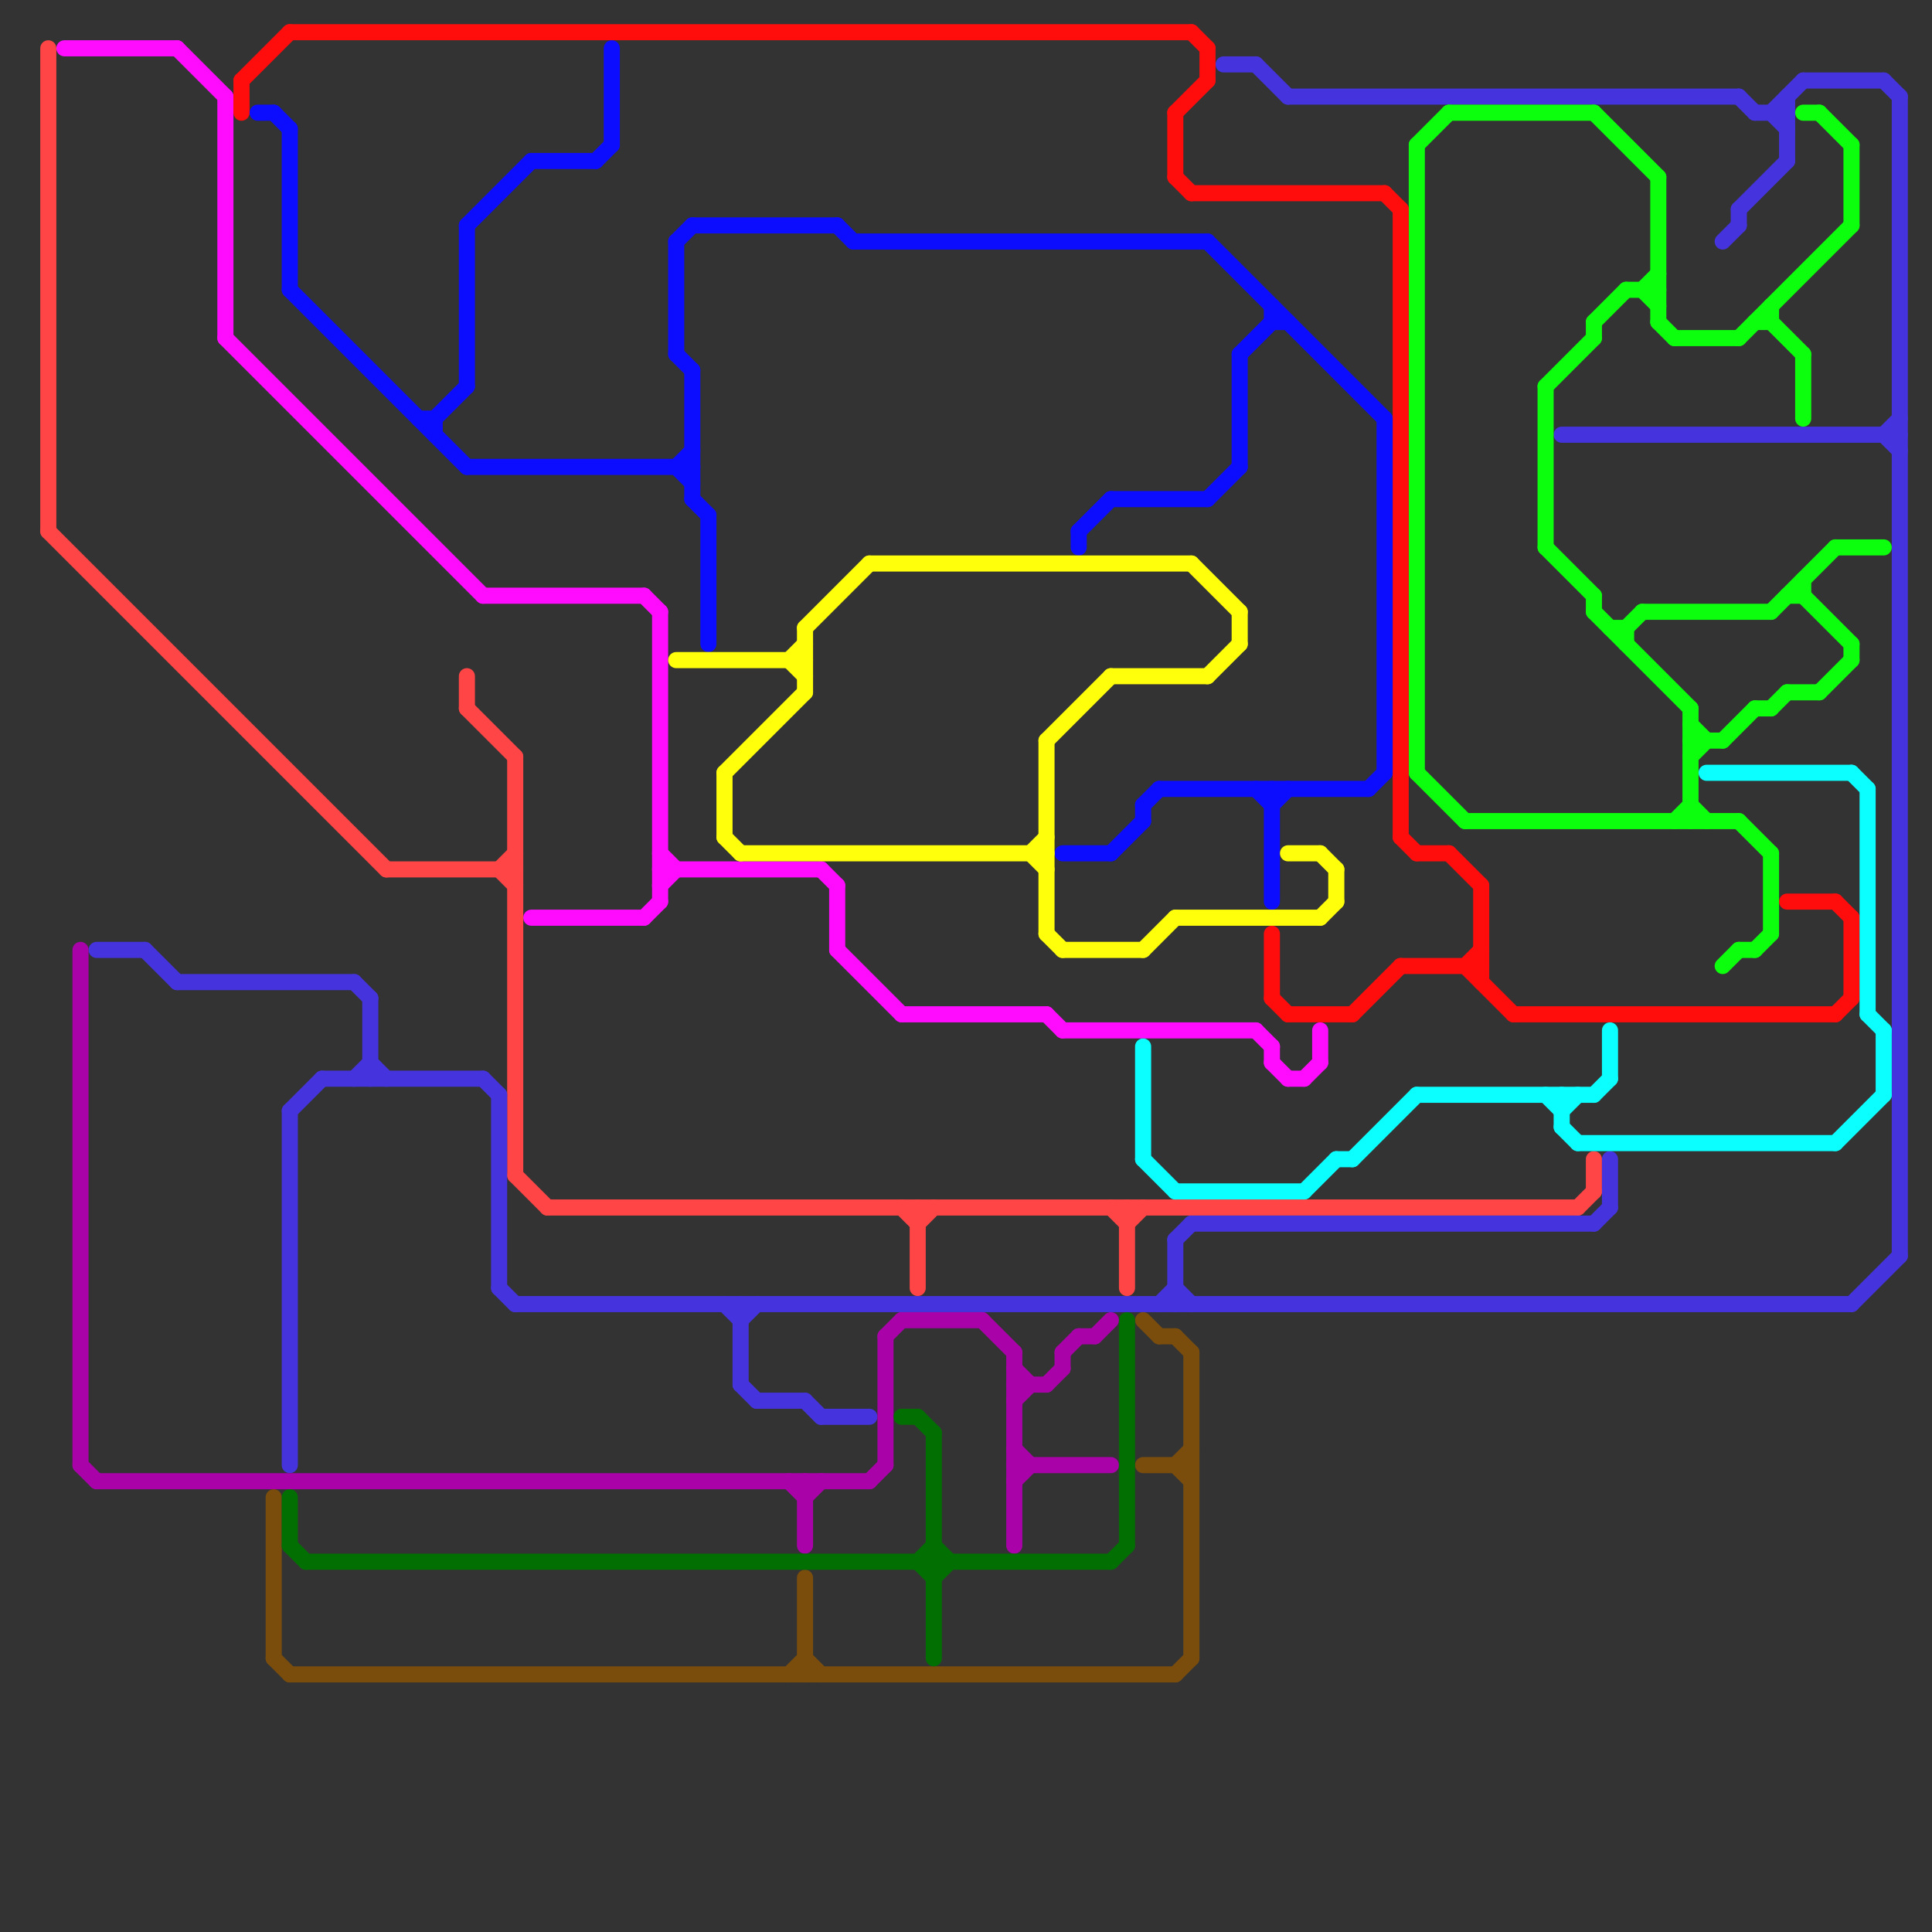 
<svg version="1.1" xmlns="http://www.w3.org/2000/svg" viewBox="0 0 120 120">
<rect x="0" y="0" width="120" height="120" fill="#333333" stroke="none"/>
<style>line { stroke-width: 1; fill: none; stroke-linecap: round; stroke-linejoin: round; } .c0 { stroke: #ff0cff } .c1 { stroke: #ff4545 } .c2 { stroke: #4533de } .c3 { stroke: #a902a9 } .c4 { stroke: #0cff0c } .c5 { stroke: #ff0c0c } .c6 { stroke: #0cffff } .c7 { stroke: #0c0cff } .c8 { stroke: #7b4d0c } .c9 { stroke: #026f02 } .c10 { stroke: #ffff0c }</style><line class="c0" x1="51" y1="54" x2="52" y2="55"/><line class="c0" x1="79" y1="66" x2="80" y2="67"/><line class="c0" x1="30" y1="37" x2="40" y2="37"/><line class="c0" x1="33" y1="57" x2="40" y2="57"/><line class="c0" x1="40" y1="37" x2="41" y2="38"/><line class="c0" x1="52" y1="59" x2="56" y2="63"/><line class="c0" x1="41" y1="54" x2="51" y2="54"/><line class="c0" x1="79" y1="65" x2="79" y2="66"/><line class="c0" x1="14" y1="6" x2="14" y2="21"/><line class="c0" x1="41" y1="53" x2="42" y2="54"/><line class="c0" x1="4" y1="3" x2="11" y2="3"/><line class="c0" x1="80" y1="67" x2="81" y2="67"/><line class="c0" x1="41" y1="55" x2="42" y2="54"/><line class="c0" x1="65" y1="63" x2="66" y2="64"/><line class="c0" x1="66" y1="64" x2="78" y2="64"/><line class="c0" x1="81" y1="67" x2="82" y2="66"/><line class="c0" x1="11" y1="3" x2="14" y2="6"/><line class="c0" x1="56" y1="63" x2="65" y2="63"/><line class="c0" x1="40" y1="57" x2="41" y2="56"/><line class="c0" x1="14" y1="21" x2="30" y2="37"/><line class="c0" x1="52" y1="55" x2="52" y2="59"/><line class="c0" x1="82" y1="64" x2="82" y2="66"/><line class="c0" x1="78" y1="64" x2="79" y2="65"/><line class="c0" x1="41" y1="38" x2="41" y2="56"/><line class="c1" x1="29" y1="42" x2="29" y2="44"/><line class="c1" x1="70" y1="75" x2="70" y2="80"/><line class="c1" x1="29" y1="44" x2="32" y2="47"/><line class="c1" x1="98" y1="75" x2="99" y2="74"/><line class="c1" x1="32" y1="73" x2="34" y2="75"/><line class="c1" x1="69" y1="75" x2="70" y2="76"/><line class="c1" x1="56" y1="75" x2="57" y2="76"/><line class="c1" x1="99" y1="72" x2="99" y2="74"/><line class="c1" x1="31" y1="54" x2="32" y2="53"/><line class="c1" x1="3" y1="33" x2="24" y2="54"/><line class="c1" x1="70" y1="76" x2="71" y2="75"/><line class="c1" x1="57" y1="75" x2="57" y2="80"/><line class="c1" x1="31" y1="54" x2="32" y2="55"/><line class="c1" x1="3" y1="3" x2="3" y2="33"/><line class="c1" x1="34" y1="75" x2="98" y2="75"/><line class="c1" x1="57" y1="76" x2="58" y2="75"/><line class="c1" x1="32" y1="47" x2="32" y2="73"/><line class="c1" x1="24" y1="54" x2="32" y2="54"/><line class="c2" x1="100" y1="72" x2="100" y2="75"/><line class="c2" x1="73" y1="77" x2="74" y2="76"/><line class="c2" x1="72" y1="81" x2="73" y2="80"/><line class="c2" x1="46" y1="86" x2="47" y2="87"/><line class="c2" x1="31" y1="68" x2="31" y2="80"/><line class="c2" x1="23" y1="62" x2="23" y2="67"/><line class="c2" x1="32" y1="81" x2="115" y2="81"/><line class="c2" x1="9" y1="59" x2="11" y2="61"/><line class="c2" x1="109" y1="7" x2="111" y2="7"/><line class="c2" x1="73" y1="80" x2="74" y2="81"/><line class="c2" x1="22" y1="67" x2="23" y2="66"/><line class="c2" x1="110" y1="7" x2="111" y2="8"/><line class="c2" x1="51" y1="88" x2="54" y2="88"/><line class="c2" x1="108" y1="13" x2="108" y2="14"/><line class="c2" x1="78" y1="4" x2="80" y2="6"/><line class="c2" x1="6" y1="59" x2="9" y2="59"/><line class="c2" x1="11" y1="61" x2="22" y2="61"/><line class="c2" x1="117" y1="27" x2="118" y2="26"/><line class="c2" x1="22" y1="61" x2="23" y2="62"/><line class="c2" x1="31" y1="80" x2="32" y2="81"/><line class="c2" x1="107" y1="15" x2="108" y2="14"/><line class="c2" x1="46" y1="81" x2="46" y2="86"/><line class="c2" x1="74" y1="76" x2="99" y2="76"/><line class="c2" x1="108" y1="13" x2="111" y2="10"/><line class="c2" x1="47" y1="87" x2="50" y2="87"/><line class="c2" x1="20" y1="67" x2="30" y2="67"/><line class="c2" x1="111" y1="6" x2="111" y2="10"/><line class="c2" x1="115" y1="81" x2="118" y2="78"/><line class="c2" x1="18" y1="69" x2="20" y2="67"/><line class="c2" x1="23" y1="66" x2="24" y2="67"/><line class="c2" x1="50" y1="87" x2="51" y2="88"/><line class="c2" x1="117" y1="5" x2="118" y2="6"/><line class="c2" x1="99" y1="76" x2="100" y2="75"/><line class="c2" x1="46" y1="82" x2="47" y2="81"/><line class="c2" x1="30" y1="67" x2="31" y2="68"/><line class="c2" x1="97" y1="27" x2="118" y2="27"/><line class="c2" x1="18" y1="69" x2="18" y2="91"/><line class="c2" x1="108" y1="6" x2="109" y2="7"/><line class="c2" x1="117" y1="27" x2="118" y2="28"/><line class="c2" x1="110" y1="7" x2="112" y2="5"/><line class="c2" x1="76" y1="4" x2="78" y2="4"/><line class="c2" x1="73" y1="77" x2="73" y2="81"/><line class="c2" x1="80" y1="6" x2="108" y2="6"/><line class="c2" x1="118" y1="6" x2="118" y2="78"/><line class="c2" x1="112" y1="5" x2="117" y2="5"/><line class="c2" x1="45" y1="81" x2="46" y2="82"/><line class="c3" x1="5" y1="59" x2="5" y2="91"/><line class="c3" x1="55" y1="83" x2="55" y2="91"/><line class="c3" x1="50" y1="92" x2="50" y2="96"/><line class="c3" x1="54" y1="92" x2="55" y2="91"/><line class="c3" x1="63" y1="87" x2="64" y2="86"/><line class="c3" x1="63" y1="90" x2="64" y2="91"/><line class="c3" x1="63" y1="84" x2="63" y2="96"/><line class="c3" x1="56" y1="82" x2="61" y2="82"/><line class="c3" x1="61" y1="82" x2="63" y2="84"/><line class="c3" x1="68" y1="83" x2="69" y2="82"/><line class="c3" x1="6" y1="92" x2="54" y2="92"/><line class="c3" x1="55" y1="83" x2="56" y2="82"/><line class="c3" x1="63" y1="85" x2="64" y2="86"/><line class="c3" x1="5" y1="91" x2="6" y2="92"/><line class="c3" x1="49" y1="92" x2="50" y2="93"/><line class="c3" x1="65" y1="86" x2="66" y2="85"/><line class="c3" x1="63" y1="86" x2="65" y2="86"/><line class="c3" x1="67" y1="83" x2="68" y2="83"/><line class="c3" x1="66" y1="84" x2="66" y2="85"/><line class="c3" x1="50" y1="93" x2="51" y2="92"/><line class="c3" x1="63" y1="91" x2="69" y2="91"/><line class="c3" x1="66" y1="84" x2="67" y2="83"/><line class="c3" x1="63" y1="92" x2="64" y2="91"/><line class="c4" x1="96" y1="24" x2="96" y2="34"/><line class="c4" x1="102" y1="18" x2="103" y2="17"/><line class="c4" x1="110" y1="19" x2="110" y2="20"/><line class="c4" x1="110" y1="38" x2="114" y2="34"/><line class="c4" x1="100" y1="39" x2="101" y2="39"/><line class="c4" x1="115" y1="9" x2="115" y2="14"/><line class="c4" x1="110" y1="44" x2="111" y2="43"/><line class="c4" x1="105" y1="44" x2="105" y2="51"/><line class="c4" x1="107" y1="60" x2="108" y2="59"/><line class="c4" x1="99" y1="7" x2="103" y2="11"/><line class="c4" x1="101" y1="39" x2="102" y2="38"/><line class="c4" x1="112" y1="22" x2="112" y2="26"/><line class="c4" x1="90" y1="7" x2="99" y2="7"/><line class="c4" x1="112" y1="37" x2="115" y2="40"/><line class="c4" x1="103" y1="11" x2="103" y2="20"/><line class="c4" x1="104" y1="51" x2="105" y2="50"/><line class="c4" x1="88" y1="9" x2="88" y2="48"/><line class="c4" x1="113" y1="43" x2="115" y2="41"/><line class="c4" x1="110" y1="20" x2="112" y2="22"/><line class="c4" x1="112" y1="7" x2="113" y2="7"/><line class="c4" x1="96" y1="34" x2="99" y2="37"/><line class="c4" x1="88" y1="48" x2="91" y2="51"/><line class="c4" x1="102" y1="38" x2="110" y2="38"/><line class="c4" x1="102" y1="18" x2="103" y2="19"/><line class="c4" x1="108" y1="59" x2="109" y2="59"/><line class="c4" x1="107" y1="46" x2="109" y2="44"/><line class="c4" x1="113" y1="7" x2="115" y2="9"/><line class="c4" x1="114" y1="34" x2="117" y2="34"/><line class="c4" x1="115" y1="40" x2="115" y2="41"/><line class="c4" x1="108" y1="51" x2="110" y2="53"/><line class="c4" x1="105" y1="46" x2="107" y2="46"/><line class="c4" x1="109" y1="20" x2="110" y2="20"/><line class="c4" x1="99" y1="37" x2="99" y2="38"/><line class="c4" x1="105" y1="47" x2="106" y2="46"/><line class="c4" x1="108" y1="21" x2="115" y2="14"/><line class="c4" x1="99" y1="38" x2="105" y2="44"/><line class="c4" x1="109" y1="59" x2="110" y2="58"/><line class="c4" x1="111" y1="37" x2="112" y2="37"/><line class="c4" x1="91" y1="51" x2="108" y2="51"/><line class="c4" x1="110" y1="53" x2="110" y2="58"/><line class="c4" x1="105" y1="50" x2="106" y2="51"/><line class="c4" x1="103" y1="20" x2="104" y2="21"/><line class="c4" x1="104" y1="21" x2="108" y2="21"/><line class="c4" x1="99" y1="20" x2="99" y2="21"/><line class="c4" x1="101" y1="18" x2="103" y2="18"/><line class="c4" x1="109" y1="44" x2="110" y2="44"/><line class="c4" x1="96" y1="24" x2="99" y2="21"/><line class="c4" x1="99" y1="20" x2="101" y2="18"/><line class="c4" x1="112" y1="36" x2="112" y2="37"/><line class="c4" x1="111" y1="43" x2="113" y2="43"/><line class="c4" x1="88" y1="9" x2="90" y2="7"/><line class="c4" x1="101" y1="39" x2="101" y2="40"/><line class="c4" x1="105" y1="45" x2="106" y2="46"/><line class="c5" x1="79" y1="58" x2="79" y2="62"/><line class="c5" x1="90" y1="53" x2="92" y2="55"/><line class="c5" x1="75" y1="3" x2="75" y2="5"/><line class="c5" x1="115" y1="57" x2="115" y2="62"/><line class="c5" x1="94" y1="63" x2="114" y2="63"/><line class="c5" x1="15" y1="5" x2="15" y2="7"/><line class="c5" x1="18" y1="2" x2="74" y2="2"/><line class="c5" x1="74" y1="2" x2="75" y2="3"/><line class="c5" x1="111" y1="56" x2="114" y2="56"/><line class="c5" x1="114" y1="56" x2="115" y2="57"/><line class="c5" x1="74" y1="12" x2="86" y2="12"/><line class="c5" x1="73" y1="11" x2="74" y2="12"/><line class="c5" x1="86" y1="12" x2="87" y2="13"/><line class="c5" x1="15" y1="5" x2="18" y2="2"/><line class="c5" x1="91" y1="60" x2="94" y2="63"/><line class="c5" x1="87" y1="13" x2="87" y2="52"/><line class="c5" x1="79" y1="62" x2="80" y2="63"/><line class="c5" x1="88" y1="53" x2="90" y2="53"/><line class="c5" x1="91" y1="60" x2="92" y2="59"/><line class="c5" x1="80" y1="63" x2="84" y2="63"/><line class="c5" x1="73" y1="7" x2="73" y2="11"/><line class="c5" x1="73" y1="7" x2="75" y2="5"/><line class="c5" x1="87" y1="52" x2="88" y2="53"/><line class="c5" x1="84" y1="63" x2="87" y2="60"/><line class="c5" x1="87" y1="60" x2="92" y2="60"/><line class="c5" x1="114" y1="63" x2="115" y2="62"/><line class="c5" x1="92" y1="55" x2="92" y2="61"/><line class="c6" x1="117" y1="64" x2="117" y2="68"/><line class="c6" x1="88" y1="68" x2="99" y2="68"/><line class="c6" x1="116" y1="49" x2="116" y2="63"/><line class="c6" x1="99" y1="68" x2="100" y2="67"/><line class="c6" x1="84" y1="72" x2="88" y2="68"/><line class="c6" x1="97" y1="70" x2="98" y2="71"/><line class="c6" x1="71" y1="65" x2="71" y2="72"/><line class="c6" x1="114" y1="71" x2="117" y2="68"/><line class="c6" x1="71" y1="72" x2="73" y2="74"/><line class="c6" x1="98" y1="71" x2="114" y2="71"/><line class="c6" x1="106" y1="48" x2="115" y2="48"/><line class="c6" x1="115" y1="48" x2="116" y2="49"/><line class="c6" x1="83" y1="72" x2="84" y2="72"/><line class="c6" x1="97" y1="69" x2="98" y2="68"/><line class="c6" x1="73" y1="74" x2="81" y2="74"/><line class="c6" x1="97" y1="68" x2="97" y2="70"/><line class="c6" x1="81" y1="74" x2="83" y2="72"/><line class="c6" x1="116" y1="63" x2="117" y2="64"/><line class="c6" x1="96" y1="68" x2="97" y2="69"/><line class="c6" x1="100" y1="64" x2="100" y2="67"/><line class="c7" x1="42" y1="29" x2="43" y2="30"/><line class="c7" x1="26" y1="26" x2="27" y2="26"/><line class="c7" x1="67" y1="33" x2="69" y2="31"/><line class="c7" x1="44" y1="32" x2="44" y2="40"/><line class="c7" x1="27" y1="26" x2="27" y2="27"/><line class="c7" x1="69" y1="31" x2="75" y2="31"/><line class="c7" x1="27" y1="26" x2="29" y2="24"/><line class="c7" x1="38" y1="3" x2="38" y2="9"/><line class="c7" x1="79" y1="50" x2="80" y2="49"/><line class="c7" x1="86" y1="26" x2="86" y2="48"/><line class="c7" x1="75" y1="31" x2="77" y2="29"/><line class="c7" x1="72" y1="49" x2="85" y2="49"/><line class="c7" x1="52" y1="14" x2="53" y2="15"/><line class="c7" x1="66" y1="53" x2="69" y2="53"/><line class="c7" x1="43" y1="23" x2="43" y2="31"/><line class="c7" x1="75" y1="15" x2="86" y2="26"/><line class="c7" x1="77" y1="22" x2="77" y2="29"/><line class="c7" x1="79" y1="20" x2="80" y2="20"/><line class="c7" x1="29" y1="29" x2="43" y2="29"/><line class="c7" x1="33" y1="10" x2="37" y2="10"/><line class="c7" x1="53" y1="15" x2="75" y2="15"/><line class="c7" x1="29" y1="14" x2="33" y2="10"/><line class="c7" x1="37" y1="10" x2="38" y2="9"/><line class="c7" x1="77" y1="22" x2="79" y2="20"/><line class="c7" x1="43" y1="14" x2="52" y2="14"/><line class="c7" x1="42" y1="22" x2="43" y2="23"/><line class="c7" x1="18" y1="18" x2="29" y2="29"/><line class="c7" x1="29" y1="14" x2="29" y2="24"/><line class="c7" x1="42" y1="29" x2="43" y2="28"/><line class="c7" x1="71" y1="50" x2="71" y2="51"/><line class="c7" x1="16" y1="7" x2="17" y2="7"/><line class="c7" x1="42" y1="15" x2="42" y2="22"/><line class="c7" x1="17" y1="7" x2="18" y2="8"/><line class="c7" x1="79" y1="49" x2="79" y2="56"/><line class="c7" x1="78" y1="49" x2="79" y2="50"/><line class="c7" x1="69" y1="53" x2="71" y2="51"/><line class="c7" x1="71" y1="50" x2="72" y2="49"/><line class="c7" x1="67" y1="33" x2="67" y2="34"/><line class="c7" x1="79" y1="19" x2="79" y2="20"/><line class="c7" x1="18" y1="8" x2="18" y2="18"/><line class="c7" x1="43" y1="31" x2="44" y2="32"/><line class="c7" x1="85" y1="49" x2="86" y2="48"/><line class="c7" x1="42" y1="15" x2="43" y2="14"/><line class="c8" x1="72" y1="83" x2="73" y2="83"/><line class="c8" x1="50" y1="98" x2="50" y2="104"/><line class="c8" x1="71" y1="82" x2="72" y2="83"/><line class="c8" x1="73" y1="83" x2="74" y2="84"/><line class="c8" x1="73" y1="91" x2="74" y2="92"/><line class="c8" x1="17" y1="103" x2="18" y2="104"/><line class="c8" x1="18" y1="104" x2="73" y2="104"/><line class="c8" x1="71" y1="91" x2="74" y2="91"/><line class="c8" x1="17" y1="93" x2="17" y2="103"/><line class="c8" x1="74" y1="84" x2="74" y2="103"/><line class="c8" x1="49" y1="104" x2="50" y2="103"/><line class="c8" x1="50" y1="103" x2="51" y2="104"/><line class="c8" x1="73" y1="104" x2="74" y2="103"/><line class="c8" x1="73" y1="91" x2="74" y2="90"/><line class="c9" x1="58" y1="96" x2="59" y2="97"/><line class="c9" x1="57" y1="97" x2="58" y2="98"/><line class="c9" x1="56" y1="88" x2="57" y2="88"/><line class="c9" x1="70" y1="82" x2="70" y2="96"/><line class="c9" x1="18" y1="93" x2="18" y2="96"/><line class="c9" x1="69" y1="97" x2="70" y2="96"/><line class="c9" x1="19" y1="97" x2="69" y2="97"/><line class="c9" x1="57" y1="88" x2="58" y2="89"/><line class="c9" x1="18" y1="96" x2="19" y2="97"/><line class="c9" x1="57" y1="97" x2="58" y2="96"/><line class="c9" x1="58" y1="98" x2="59" y2="97"/><line class="c9" x1="58" y1="89" x2="58" y2="103"/><line class="c10" x1="75" y1="42" x2="77" y2="40"/><line class="c10" x1="49" y1="41" x2="50" y2="40"/><line class="c10" x1="71" y1="59" x2="73" y2="57"/><line class="c10" x1="42" y1="41" x2="50" y2="41"/><line class="c10" x1="82" y1="57" x2="83" y2="56"/><line class="c10" x1="64" y1="53" x2="65" y2="52"/><line class="c10" x1="45" y1="52" x2="46" y2="53"/><line class="c10" x1="74" y1="35" x2="77" y2="38"/><line class="c10" x1="65" y1="46" x2="65" y2="58"/><line class="c10" x1="49" y1="41" x2="50" y2="42"/><line class="c10" x1="80" y1="53" x2="82" y2="53"/><line class="c10" x1="50" y1="39" x2="54" y2="35"/><line class="c10" x1="64" y1="53" x2="65" y2="54"/><line class="c10" x1="45" y1="48" x2="50" y2="43"/><line class="c10" x1="54" y1="35" x2="74" y2="35"/><line class="c10" x1="65" y1="46" x2="69" y2="42"/><line class="c10" x1="65" y1="58" x2="66" y2="59"/><line class="c10" x1="50" y1="39" x2="50" y2="43"/><line class="c10" x1="82" y1="53" x2="83" y2="54"/><line class="c10" x1="66" y1="59" x2="71" y2="59"/><line class="c10" x1="46" y1="53" x2="65" y2="53"/><line class="c10" x1="73" y1="57" x2="82" y2="57"/><line class="c10" x1="69" y1="42" x2="75" y2="42"/><line class="c10" x1="45" y1="48" x2="45" y2="52"/><line class="c10" x1="77" y1="38" x2="77" y2="40"/><line class="c10" x1="83" y1="54" x2="83" y2="56"/>


</svg>

